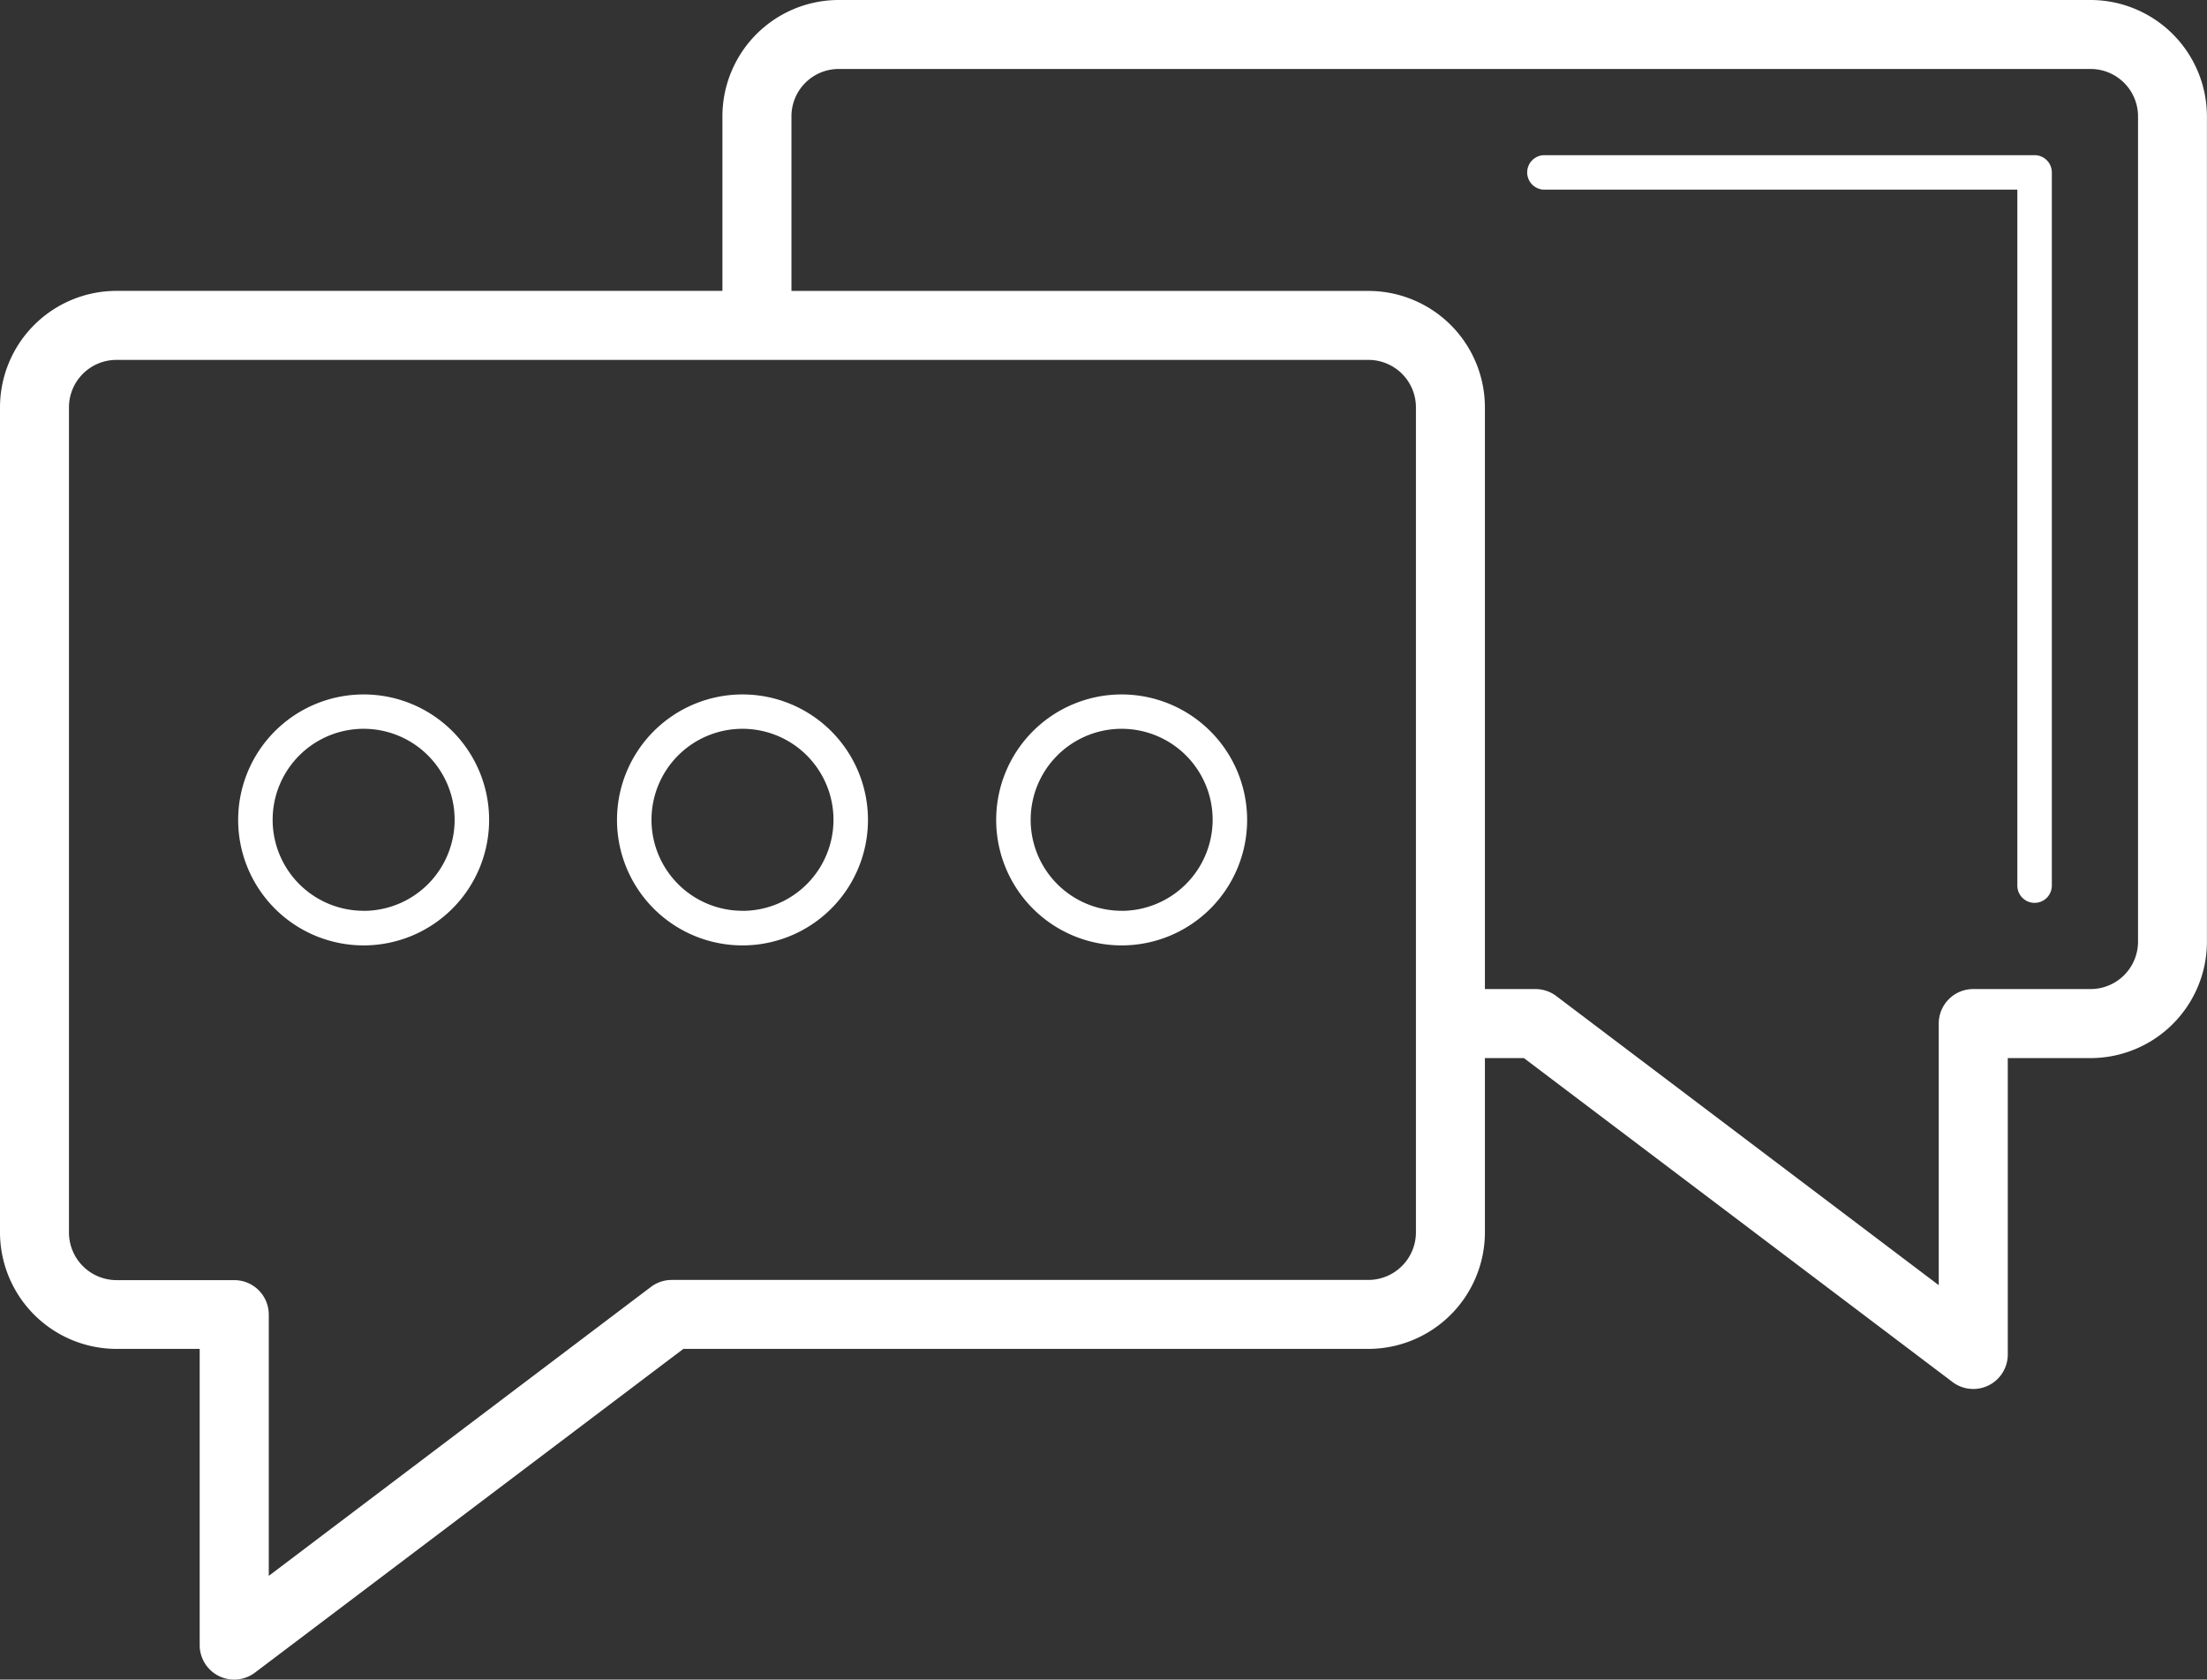<svg xmlns="http://www.w3.org/2000/svg" width="33.666" height="25.62" viewBox="0 0 33.666 25.62">
  <rect x="0" y="0" width="33.666" height="25.62" fill="#333333" stroke="none"/>
  <g id="_3d258b552069067bc38065179a9c4324" data-name="3d258b552069067bc38065179a9c4324" transform="translate(-1 -8.647)">
    <path id="Path_11344" data-name="Path 11344" d="M15.6,28.784a1.914,1.914,0,1,0,1.911,1.91A1.913,1.913,0,0,0,15.6,28.784Zm0,3.3a1.388,1.388,0,1,1,1.385-1.391A1.389,1.389,0,0,1,15.6,32.085Zm-5.784-3.3a1.914,1.914,0,1,0,1.916,1.91A1.913,1.913,0,0,0,9.811,28.784Zm0,3.3a1.388,1.388,0,1,1,1.39-1.391A1.389,1.389,0,0,1,9.811,32.085Zm11.568-3.3a1.914,1.914,0,1,0,1.911,1.91A1.915,1.915,0,0,0,21.379,28.784Zm0,3.3a1.388,1.388,0,1,1,1.385-1.391A1.392,1.392,0,0,1,21.379,32.085Z" transform="translate(-3.271 -9.544)" fill="#fff"/>
    <path id="Path_11345" data-name="Path 11345" d="M32.89,8.647h-19.1a1.775,1.775,0,0,0-1.77,1.776v2.661H2.778A1.778,1.778,0,0,0,1,14.858V27.445a1.78,1.78,0,0,0,1.778,1.778H4.046v4.518a.526.526,0,0,0,.843.42l6.535-4.938H21.873a1.78,1.78,0,0,0,1.778-1.778V24.787h.595l6.538,4.941a.526.526,0,0,0,.843-.42V24.787H32.89a1.777,1.777,0,0,0,1.775-1.775V10.423A1.778,1.778,0,0,0,32.89,8.647ZM21.873,28.171H11.247a.528.528,0,0,0-.317.106L5.1,32.685V28.7a.526.526,0,0,0-.526-.526H2.778a.727.727,0,0,1-.726-.726V14.858a.724.724,0,0,1,.726-.721H21.873a.724.724,0,0,1,.726.721v9.4s0,0,0,.008,0,0,0,.008v3.177A.727.727,0,0,1,21.873,28.171Zm11.741-5.16a.724.724,0,0,1-.723.723H31.1a.526.526,0,0,0-.526.526v3.991l-5.835-4.411a.527.527,0,0,0-.317-.106h-.771V14.858a1.777,1.777,0,0,0-1.778-1.773h-8.8V10.423a.722.722,0,0,1,.718-.724h19.1a.724.724,0,0,1,.723.724Z" fill="#fff"/>
    <path id="Path_11346" data-name="Path 11346" d="M53.027,13.147H45.55a.263.263,0,1,0,0,.526h7.214V24.289a.263.263,0,1,0,.526,0V13.41A.263.263,0,0,0,53.027,13.147Z" transform="translate(-20.991 -2.133)" fill="#fff"/>
  </g>
</svg>

